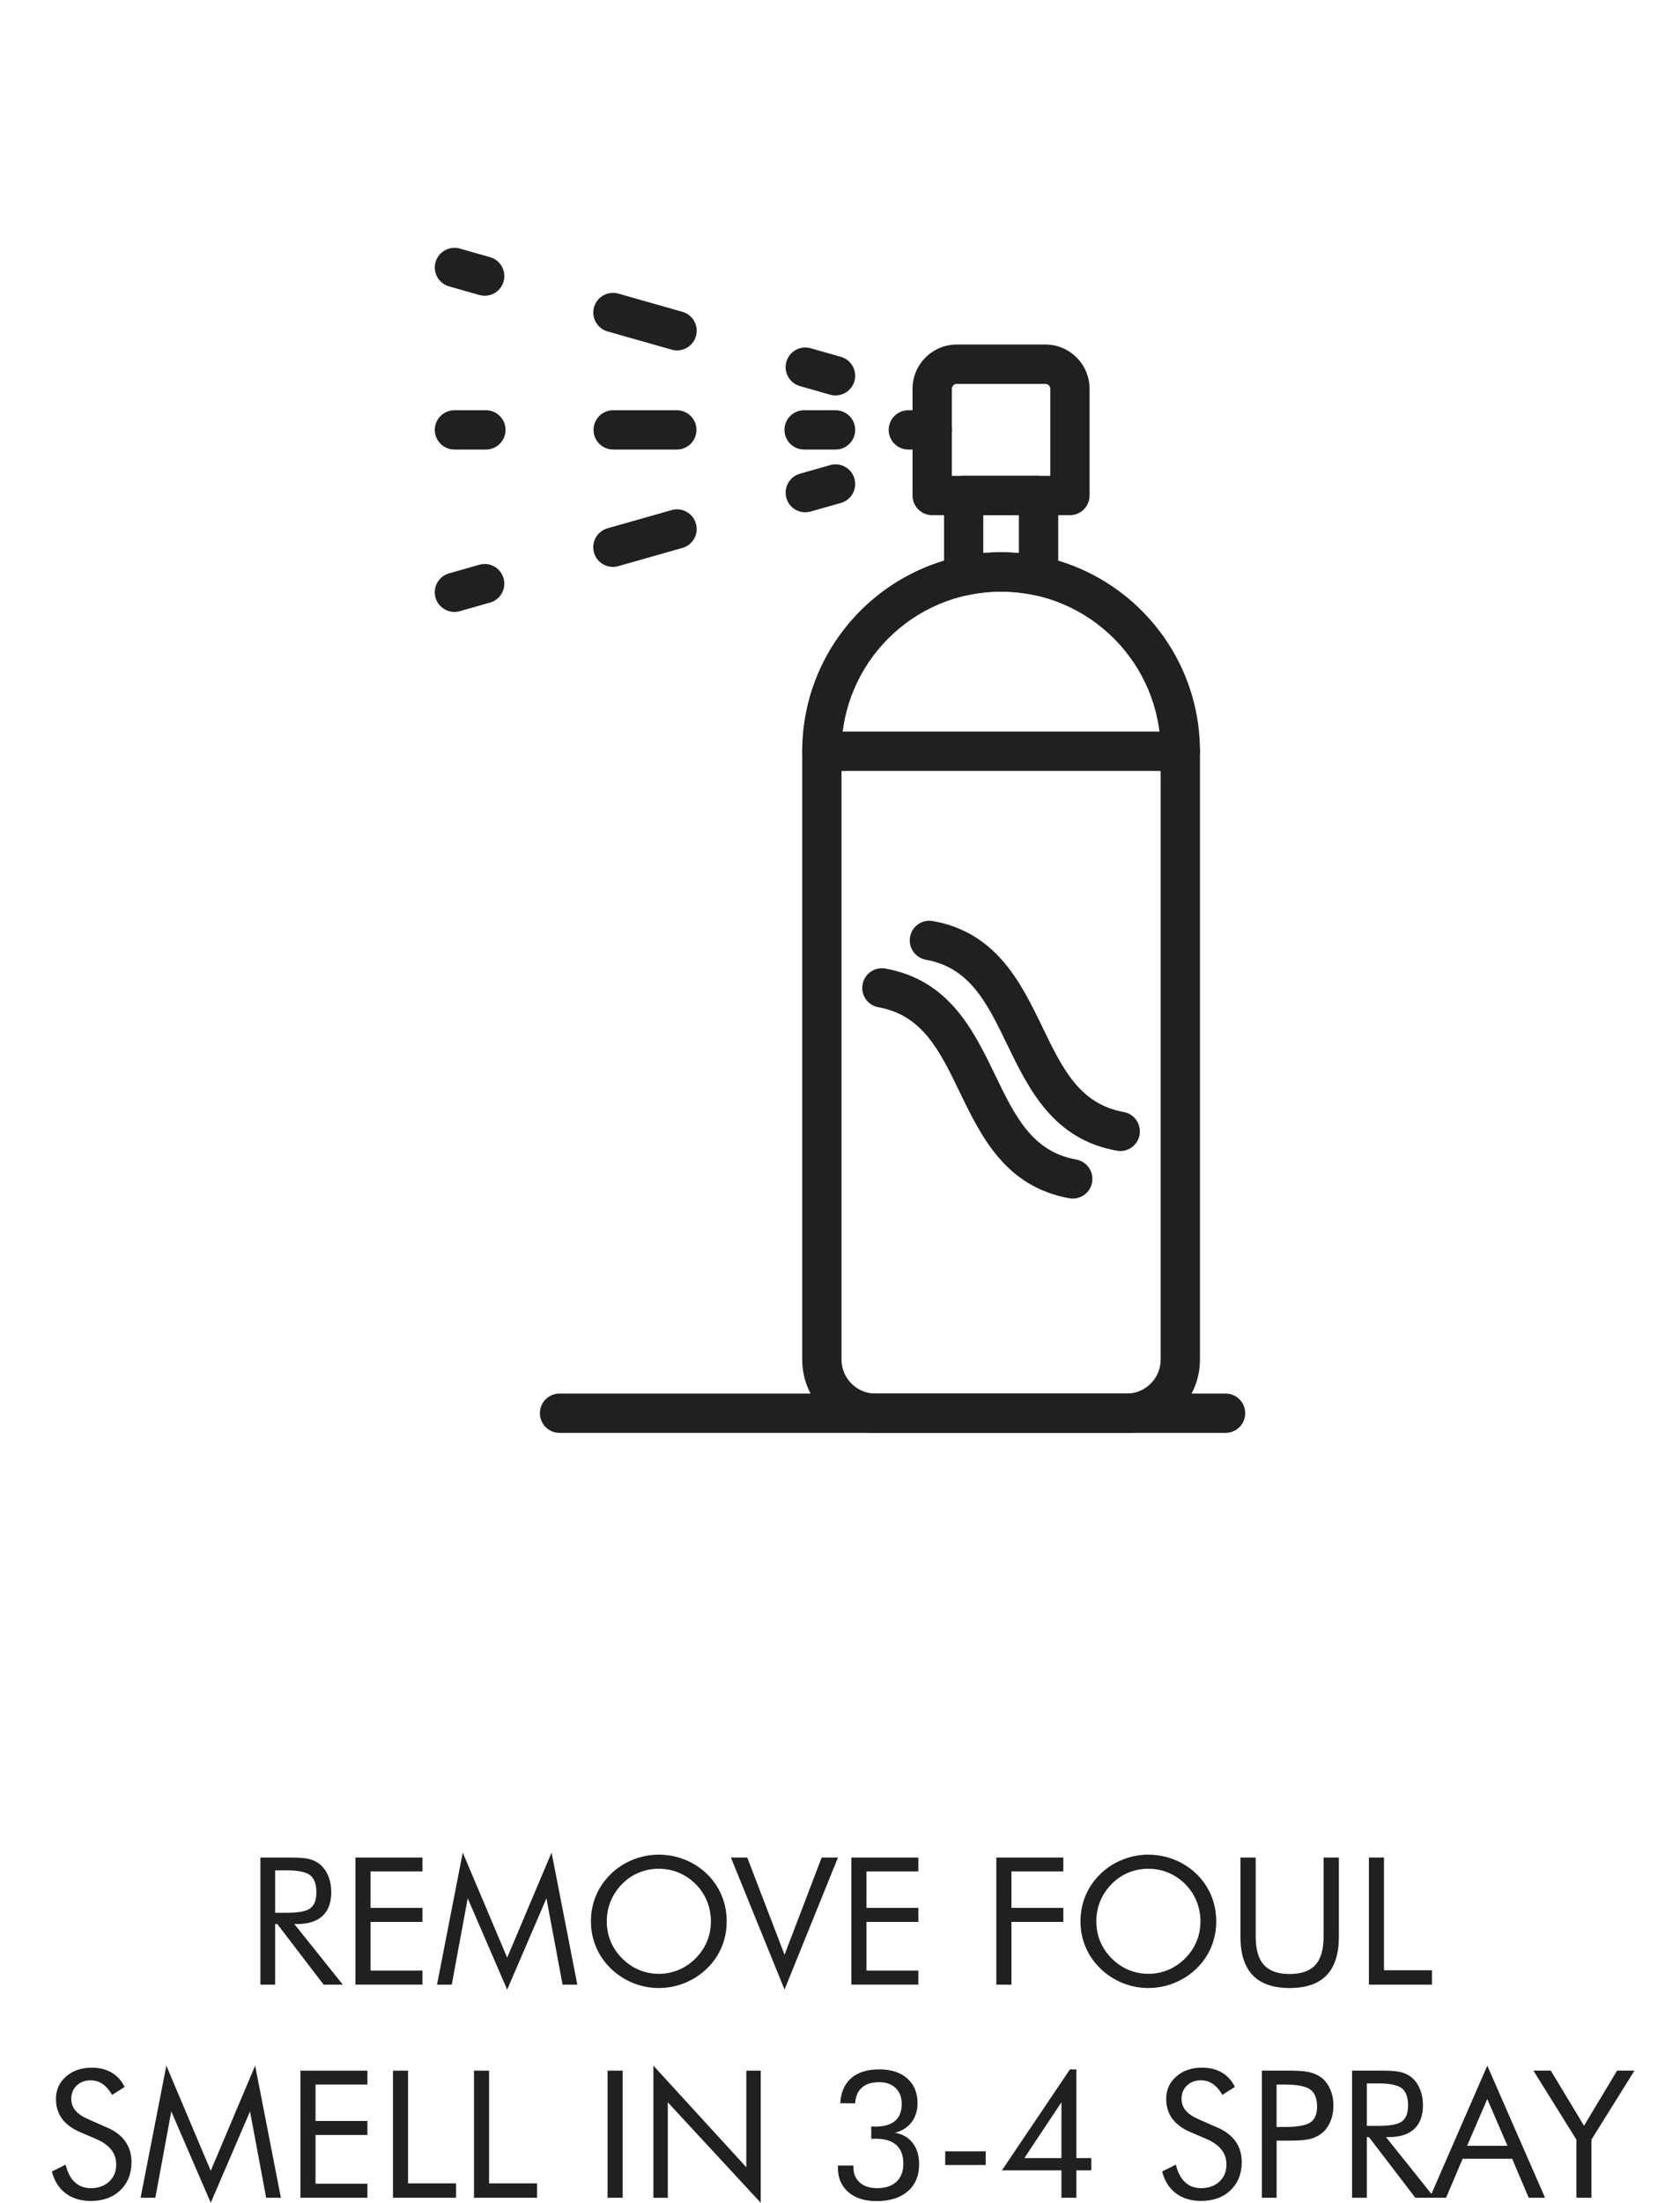 <?xml version="1.0" encoding="UTF-8"?>
<!DOCTYPE svg PUBLIC "-//W3C//DTD SVG 1.1//EN" "http://www.w3.org/Graphics/SVG/1.1/DTD/svg11.dtd">
<!-- Creator: CorelDRAW 2020 (64-Bit) -->
<svg xmlns="http://www.w3.org/2000/svg" xml:space="preserve" width="33.361mm" height="43.711mm" version="1.1" style="shape-rendering:geometricPrecision; text-rendering:geometricPrecision; image-rendering:optimizeQuality; fill-rule:evenodd; clip-rule:evenodd"
viewBox="0 0 583.37 764.35"
 xmlns:xlink="http://www.w3.org/1999/xlink"
 xmlns:xodm="http://www.corel.com/coreldraw/odm/2003">
 <defs>
  <style type="text/css">
   <![CDATA[
    .fil0 {fill:none;fill-rule:nonzero}
    .fil1 {fill:#202020;fill-rule:nonzero}
   ]]>
  </style>
 </defs>
 <g id="Layer_x0020_1">
  <g id="_2139043562560">
   <path class="fil0" d="M1.75 0l581.62 0 0 583.37 -583.37 0 0 -583.37 1.75 0zm578.13 3.5l-576.38 0 0 576.38 576.38 0 0 -576.38z"/>
   <path class="fil1" d="M347.62 205.29c30.55,0 55.41,24.85 55.41,55.41l0 211.09c0,6.49 -5.28,11.78 -11.78,11.78l-87.25 0c-6.5,0 -11.79,-5.29 -11.79,-11.78l0 -211.09c0,-30.55 24.86,-55.41 55.41,-55.41zm-43.62 291.92l87.25 0c14.02,0 25.43,-11.41 25.43,-25.43l0 -211.09c0,-38.08 -30.98,-69.05 -69.06,-69.05 -38.08,0 -69.06,30.98 -69.06,69.05l0 211.09c0,14.02 11.41,25.43 25.43,25.43z"/>
   <path class="fil1" d="M285.38 267.52l124.47 0c3.77,0 6.82,-3.05 6.82,-6.82 0,-3.77 -3.05,-6.82 -6.82,-6.82l-124.47 0c-3.77,0 -6.82,3.05 -6.82,6.82 0,3.77 3.05,6.82 6.82,6.82z"/>
   <path class="fil1" d="M364.71 165.12l-34.19 0 0 -30.19c0,-0.95 0.77,-1.72 1.72,-1.72l30.75 0c0.95,0 1.72,0.77 1.72,1.72l0 30.19zm-41.02 13.64l47.84 0c3.77,0 6.82,-3.05 6.82,-6.82l0 -37.02c0,-8.48 -6.89,-15.37 -15.36,-15.37l-30.75 0c-8.47,0 -15.37,6.89 -15.37,15.37l0 37.02c0,3.77 3.05,6.82 6.82,6.82z"/>
   <path class="fil1" d="M347.62 191.64c-2.05,0 -4.12,0.09 -6.18,0.28l0 -13.15 12.36 0 0 13.15c-2.07,-0.18 -4.13,-0.28 -6.19,-0.28zm-13 15.02c0.47,0 0.94,-0.04 1.42,-0.15 7.7,-1.63 15.47,-1.63 23.17,0 2.02,0.43 4.11,-0.08 5.72,-1.37 1.6,-1.3 2.53,-3.24 2.53,-5.3l0 -27.9c0,-3.77 -3.05,-6.82 -6.82,-6.82l-26.01 0c-3.77,0 -6.82,3.05 -6.82,6.82l0 27.9c0,2.06 0.92,4.01 2.53,5.3 1.23,0.99 2.75,1.52 4.3,1.52z"/>
   <path class="fil1" d="M279.22 155.99l10.92 0c3.76,0 6.82,-3.05 6.82,-6.82 0,-3.77 -3.06,-6.82 -6.82,-6.82l-10.92 0c-3.77,0 -6.82,3.05 -6.82,6.82 0,3.77 3.05,6.82 6.82,6.82z"/>
   <path class="fil1" d="M212.92 155.99l22.1 0c3.77,0 6.82,-3.05 6.82,-6.82 0,-3.77 -3.05,-6.82 -6.82,-6.82l-22.1 0c-3.77,0 -6.82,3.05 -6.82,6.82 0,3.77 3.05,6.82 6.82,6.82z"/>
   <path class="fil1" d="M157.8 155.99l10.92 0c3.77,0 6.82,-3.05 6.82,-6.82 0,-3.77 -3.05,-6.82 -6.82,-6.82l-10.92 0c-3.77,0 -6.82,3.05 -6.82,6.82 0,3.77 3.05,6.82 6.82,6.82z"/>
   <path class="fil1" d="M279.63 177.76c0.62,0 1.24,-0.08 1.86,-0.26l10.51 -2.98c3.62,-1.03 5.73,-4.81 4.7,-8.43 -1.03,-3.62 -4.79,-5.73 -8.43,-4.7l-10.5 2.99c-3.63,1.03 -5.74,4.8 -4.7,8.43 0.85,3.01 3.59,4.96 6.56,4.96z"/>
   <path class="fil1" d="M212.83 196.72c0.62,0 1.24,-0.09 1.87,-0.27l22.26 -6.32c3.63,-1.03 5.73,-4.8 4.7,-8.43 -1.03,-3.62 -4.79,-5.73 -8.43,-4.7l-22.27 6.32c-3.63,1.04 -5.73,4.8 -4.7,8.43 0.86,3 3.59,4.96 6.56,4.96z"/>
   <path class="fil1" d="M157.8 212.34c0.62,0 1.24,-0.08 1.86,-0.26l10.5 -2.98c3.63,-1.03 5.73,-4.8 4.7,-8.43 -1.03,-3.62 -4.79,-5.74 -8.43,-4.7l-10.5 2.98c-3.62,1.03 -5.73,4.8 -4.7,8.43 0.85,3 3.59,4.96 6.56,4.96z"/>
   <path class="fil1" d="M290.14 137.21c2.97,0 5.71,-1.96 6.56,-4.96 1.03,-3.63 -1.08,-7.4 -4.7,-8.43l-10.51 -2.98c-3.62,-1.03 -7.4,1.08 -8.43,4.7 -1.03,3.62 1.08,7.39 4.7,8.43l10.5 2.99c0.62,0.17 1.25,0.26 1.86,0.26z"/>
   <path class="fil1" d="M235.11 121.59c2.98,0 5.71,-1.96 6.56,-4.96 1.03,-3.63 -1.08,-7.4 -4.7,-8.43l-22.26 -6.32c-3.63,-1.02 -7.4,1.08 -8.43,4.7 -1.03,3.62 1.08,7.4 4.7,8.43l22.27 6.32c0.62,0.18 1.25,0.27 1.86,0.27z"/>
   <path class="fil1" d="M168.31 102.62c2.98,0 5.71,-1.96 6.56,-4.96 1.03,-3.62 -1.08,-7.4 -4.7,-8.43l-10.5 -2.98c-3.64,-1.02 -7.4,1.08 -8.43,4.7 -1.03,3.63 1.08,7.4 4.7,8.43l10.5 2.98c0.63,0.18 1.25,0.26 1.87,0.26z"/>
   <path class="fil1" d="M315.41 155.99l8.29 0c3.77,0 6.82,-3.05 6.82,-6.82 0,-3.77 -3.05,-6.82 -6.82,-6.82l-8.29 0c-3.77,0 -6.82,3.05 -6.82,6.82 0,3.77 3.05,6.82 6.82,6.82z"/>
   <path class="fil1" d="M194.3 497.21l231.27 0c3.77,0 6.82,-3.05 6.82,-6.82 0,-3.77 -3.05,-6.82 -6.82,-6.82l-231.27 0c-3.77,0 -6.82,3.05 -6.82,6.82 0,3.77 3.05,6.82 6.82,6.82z"/>
   <path class="fil1" d="M389 399.42c3.24,0 6.12,-2.32 6.71,-5.62 0.66,-3.71 -1.81,-7.26 -5.51,-7.93 -15.3,-2.74 -21.28,-15.09 -28.2,-29.39 -7.46,-15.42 -15.92,-32.91 -38.07,-36.88 -3.71,-0.67 -7.26,1.8 -7.92,5.51 -0.66,3.71 1.81,7.26 5.51,7.92 15.31,2.75 21.28,15.1 28.2,29.39 7.47,15.42 15.92,32.91 38.07,36.87 0.41,0.08 0.81,0.11 1.22,0.11z"/>
   <path class="fil1" d="M372.52 415.9c3.25,0 6.12,-2.32 6.71,-5.62 0.66,-3.7 -1.81,-7.25 -5.52,-7.92 -15.31,-2.74 -21.28,-15.09 -28.19,-29.39 -7.47,-15.42 -15.92,-32.9 -38.08,-36.88 -3.71,-0.67 -7.25,1.8 -7.92,5.51 -0.67,3.71 1.8,7.26 5.51,7.92 15.31,2.75 21.28,15.09 28.2,29.39 7.46,15.43 15.92,32.91 38.07,36.88 0.41,0.07 0.82,0.11 1.21,0.11z"/>
   <path class="fil1" d="M90.42 688.68l0 -44.11 10.36 0c2.95,0 5.12,0.16 6.49,0.49 1.38,0.34 2.59,0.91 3.64,1.71 1.31,1.02 2.31,2.4 3.03,4.11 0.73,1.72 1.09,3.62 1.09,5.71 0,3.61 -1.01,6.36 -3.02,8.23 -2.02,1.88 -4.98,2.82 -8.87,2.82l-0.94 0 16.84 21.04 -6.66 0 -16.1 -21.04 -0.74 0 0 21.04 -5.12 0zm5.12 -39.67l0 14.74 4 0c4.1,0 6.85,-0.52 8.24,-1.58 1.39,-1.05 2.08,-2.89 2.08,-5.52 0,-2.83 -0.71,-4.8 -2.14,-5.94 -1.43,-1.13 -4.15,-1.7 -8.17,-1.7l-4 0zm27.89 39.67l0 -44.11 23.26 0 0 4.81 -18.01 0 0 12.65 18.01 0 0 4.87 -18.01 0 0 16.9 18.01 0 0 4.87 -23.26 0zm52.68 1.73l-13.7 -31.69 -5.54 29.96 -5.12 0 8.94 -45.84 15.42 36.47 15.42 -36.47 8.94 45.84 -5.12 0 -5.6 -29.96 -13.64 31.69zm52.67 -5.49c2.41,0 4.71,-0.45 6.88,-1.37 2.18,-0.91 4.14,-2.25 5.89,-4 1.73,-1.73 3.04,-3.68 3.95,-5.87 0.91,-2.19 1.36,-4.52 1.36,-6.96 0,-2.47 -0.45,-4.82 -1.37,-7.05 -0.91,-2.23 -2.23,-4.2 -3.94,-5.9 -1.73,-1.73 -3.68,-3.04 -5.86,-3.95 -2.17,-0.91 -4.48,-1.36 -6.91,-1.36 -2.45,0 -4.77,0.45 -6.96,1.36 -2.19,0.9 -4.12,2.22 -5.81,3.95 -1.73,1.75 -3.04,3.72 -3.95,5.93 -0.91,2.21 -1.36,4.56 -1.36,7.02 0,2.45 0.44,4.76 1.34,6.93 0.89,2.17 2.22,4.13 3.97,5.9 1.77,1.77 3.73,3.11 5.88,4.01 2.16,0.9 4.46,1.36 6.89,1.36zm23.56 -18.2c0,3.16 -0.59,6.13 -1.75,8.91 -1.16,2.8 -2.86,5.27 -5.09,7.44 -2.23,2.17 -4.8,3.83 -7.7,5.02 -2.91,1.17 -5.91,1.76 -9.03,1.76 -3.12,0 -6.11,-0.59 -9,-1.76 -2.88,-1.18 -5.44,-2.85 -7.67,-5.02 -2.25,-2.19 -3.96,-4.68 -5.14,-7.48 -1.17,-2.79 -1.76,-5.75 -1.76,-8.88 0,-3.16 0.59,-6.13 1.76,-8.93 1.18,-2.8 2.89,-5.29 5.14,-7.49 2.21,-2.15 4.76,-3.8 7.66,-4.97 2.89,-1.16 5.89,-1.75 9.01,-1.75 3.14,0 6.15,0.59 9.06,1.75 2.9,1.16 5.46,2.82 7.67,4.97 2.23,2.17 3.93,4.66 5.09,7.45 1.16,2.81 1.75,5.79 1.75,8.97zm20.1 23.69l-18.64 -45.84 5.68 0 12.95 33.74 12.89 -33.74 5.66 0 -18.56 45.84zm23.19 -1.73l0 -44.11 23.26 0 0 4.81 -18.01 0 0 12.65 18.01 0 0 4.87 -18.01 0 0 16.9 18.01 0 0 4.87 -23.26 0zm50.34 0l0 -44.11 23.26 0 0 4.81 -18.01 0 0 12.65 18.01 0 0 4.87 -18.01 0 0 21.78 -5.24 0zm52.8 -3.76c2.41,0 4.71,-0.45 6.88,-1.37 2.18,-0.91 4.14,-2.25 5.89,-4 1.73,-1.73 3.04,-3.68 3.95,-5.87 0.91,-2.19 1.36,-4.52 1.36,-6.96 0,-2.47 -0.45,-4.82 -1.37,-7.05 -0.91,-2.23 -2.23,-4.2 -3.94,-5.9 -1.73,-1.73 -3.68,-3.04 -5.86,-3.95 -2.17,-0.91 -4.48,-1.36 -6.91,-1.36 -2.45,0 -4.77,0.45 -6.96,1.36 -2.19,0.9 -4.12,2.22 -5.81,3.95 -1.73,1.75 -3.04,3.72 -3.95,5.93 -0.91,2.21 -1.36,4.56 -1.36,7.02 0,2.45 0.44,4.76 1.34,6.93 0.89,2.17 2.22,4.13 3.97,5.9 1.77,1.77 3.73,3.11 5.88,4.01 2.16,0.9 4.46,1.36 6.89,1.36zm23.56 -18.2c0,3.16 -0.59,6.13 -1.75,8.91 -1.16,2.8 -2.86,5.27 -5.09,7.44 -2.23,2.17 -4.8,3.83 -7.7,5.02 -2.91,1.17 -5.91,1.76 -9.03,1.76 -3.12,0 -6.11,-0.59 -9,-1.76 -2.88,-1.18 -5.44,-2.85 -7.67,-5.02 -2.25,-2.19 -3.96,-4.68 -5.14,-7.48 -1.17,-2.79 -1.76,-5.75 -1.76,-8.88 0,-3.16 0.59,-6.13 1.76,-8.93 1.18,-2.8 2.89,-5.29 5.14,-7.49 2.21,-2.15 4.76,-3.8 7.66,-4.97 2.89,-1.16 5.89,-1.75 9.01,-1.75 3.14,0 6.15,0.59 9.06,1.75 2.9,1.16 5.46,2.82 7.67,4.97 2.23,2.17 3.93,4.66 5.09,7.45 1.16,2.81 1.75,5.79 1.75,8.97zm8.4 -22.15l5.31 0 0 27.45c0,4.46 0.95,7.73 2.85,9.82 1.9,2.09 4.87,3.14 8.93,3.14 4.06,0 7.03,-1.05 8.94,-3.14 1.9,-2.09 2.85,-5.36 2.85,-9.82l0 -27.45 5.31 0 0 27.45c0,5.96 -1.42,10.43 -4.26,13.39 -2.85,2.96 -7.13,4.44 -12.84,4.44 -5.71,0 -9.97,-1.48 -12.82,-4.44 -2.84,-2.96 -4.26,-7.42 -4.26,-13.39l0 -27.45zm44.61 44.11l0 -44.11 5.24 0 0 39.11 16.66 0 0 5 -21.9 0zm-438.36 49.47c2.87,1.22 5.04,2.85 6.49,4.87 1.46,2.03 2.19,4.43 2.19,7.2 0,4.05 -1.29,7.32 -3.88,9.8 -2.58,2.48 -5.99,3.72 -10.26,3.72 -3.47,0 -6.38,-0.88 -8.74,-2.66 -2.34,-1.78 -3.93,-4.3 -4.76,-7.57l4.76 -2.36c0.65,2.67 1.71,4.7 3.19,6.08 1.47,1.38 3.32,2.07 5.55,2.07 2.63,0 4.76,-0.76 6.39,-2.27 1.62,-1.52 2.44,-3.5 2.44,-5.92 0,-1.97 -0.56,-3.68 -1.71,-5.14 -1.13,-1.46 -2.84,-2.68 -5.13,-3.69l-5.37 -2.29c-2.93,-1.22 -5.12,-2.8 -6.55,-4.73 -1.44,-1.92 -2.16,-4.24 -2.16,-6.93 0,-3.14 1.16,-5.73 3.5,-7.77 2.33,-2.05 5.31,-3.07 8.93,-3.07 2.64,0 4.95,0.56 6.88,1.69 1.94,1.13 3.46,2.79 4.53,4.99l-4.34 2.77c-0.98,-1.71 -2.09,-2.97 -3.31,-3.8 -1.22,-0.83 -2.61,-1.26 -4.15,-1.26 -1.97,0 -3.59,0.61 -4.84,1.81 -1.25,1.2 -1.88,2.73 -1.88,4.61 0,1.56 0.48,2.92 1.45,4.06 0.96,1.15 2.46,2.16 4.48,3.04l6.3 2.78zm36.2 26.21l-13.7 -31.69 -5.54 29.96 -5.12 0 8.94 -45.84 15.42 36.47 15.42 -36.47 8.94 45.84 -5.12 0 -5.6 -29.96 -13.64 31.69zm31.14 -1.73l0 -44.11 23.26 0 0 4.81 -18.01 0 0 12.65 18.01 0 0 4.87 -18.01 0 0 16.9 18.01 0 0 4.87 -23.26 0zm32.14 0l0 -44.11 5.24 0 0 39.11 16.66 0 0 5 -21.9 0zm28.13 0l0 -44.11 5.24 0 0 39.11 16.66 0 0 5 -21.9 0zm46.39 0l0 -44.11 5.24 0 0 44.11 -5.24 0zm15.91 0l0 -45.84 32.26 35.24 0 -33.51 5 0 0 45.84 -32.26 -34.86 0 33.14 -5 0zm64.08 -11.17l5.37 0 0 0.51c0,2.25 0.73,4.03 2.2,5.35 1.47,1.32 3.46,1.97 6,1.97 2.91,0 5.16,-0.74 6.75,-2.21 1.59,-1.48 2.39,-3.58 2.39,-6.29 0,-2.85 -0.81,-5.01 -2.43,-6.46 -1.61,-1.46 -4.01,-2.19 -7.19,-2.19 -0.4,0 -0.71,0 -0.91,0.01 -0.22,0.01 -0.42,0.03 -0.62,0.05l0 -4.32c0.15,0 0.39,0.01 0.7,0.03 0.32,0.02 0.55,0.03 0.71,0.03 3.03,0 5.31,-0.67 6.87,-1.98 1.54,-1.33 2.31,-3.3 2.31,-5.91 0,-2.3 -0.7,-4.13 -2.11,-5.49 -1.41,-1.36 -3.31,-2.04 -5.72,-2.04 -2.57,0 -4.58,0.63 -6,1.88 -1.44,1.26 -2.21,3.07 -2.33,5.46l-5.18 -0.03c0.2,-3.78 1.47,-6.69 3.81,-8.72 2.33,-2.03 5.61,-3.03 9.83,-3.03 4.05,0 7.27,1.05 9.63,3.16 2.38,2.11 3.56,4.97 3.56,8.55 0,2.61 -0.69,4.81 -2.07,6.62 -1.38,1.81 -3.3,3.03 -5.77,3.67 2.62,0.44 4.68,1.62 6.16,3.55 1.49,1.91 2.23,4.36 2.23,7.33 0,4 -1.3,7.14 -3.93,9.41 -2.62,2.28 -6.25,3.42 -10.89,3.42 -4.08,0 -7.33,-1.04 -9.75,-3.12 -2.42,-2.09 -3.63,-4.88 -3.63,-8.4l0 -0.81zm37.25 -4.94l14.07 0 0 4.75 -14.07 0 0 -4.75zm40.36 16.1l0 -9.5 -20.67 0 23.62 -35.04 2.23 0 0 30.78 5.18 0 0 4.26 -5.18 0 0 9.5 -5.18 0zm0 -13.76l0 -19.37 -12.89 19.37 12.89 0zm53.93 -10.72c2.87,1.22 5.04,2.85 6.49,4.87 1.46,2.03 2.19,4.43 2.19,7.2 0,4.05 -1.29,7.32 -3.88,9.8 -2.58,2.48 -5.99,3.72 -10.26,3.72 -3.47,0 -6.38,-0.88 -8.74,-2.66 -2.34,-1.78 -3.93,-4.3 -4.76,-7.57l4.76 -2.36c0.65,2.67 1.71,4.7 3.19,6.08 1.47,1.38 3.32,2.07 5.55,2.07 2.63,0 4.76,-0.76 6.39,-2.27 1.62,-1.52 2.44,-3.5 2.44,-5.92 0,-1.97 -0.56,-3.68 -1.71,-5.14 -1.13,-1.46 -2.84,-2.68 -5.13,-3.69l-5.37 -2.29c-2.93,-1.22 -5.12,-2.8 -6.55,-4.73 -1.44,-1.92 -2.16,-4.24 -2.16,-6.93 0,-3.14 1.16,-5.73 3.5,-7.77 2.33,-2.05 5.31,-3.07 8.93,-3.07 2.64,0 4.95,0.56 6.88,1.69 1.94,1.13 3.46,2.79 4.53,4.99l-4.34 2.77c-0.98,-1.71 -2.09,-2.97 -3.31,-3.8 -1.22,-0.83 -2.61,-1.26 -4.15,-1.26 -1.97,0 -3.59,0.61 -4.84,1.81 -1.25,1.2 -1.88,2.73 -1.88,4.61 0,1.56 0.48,2.92 1.45,4.06 0.96,1.15 2.46,2.16 4.48,3.04l6.3 2.78zm20.78 4.68l0 19.8 -5.12 0 0 -44.11 9.24 0c3.24,0 5.62,0.17 7.15,0.51 1.53,0.34 2.86,0.91 3.98,1.69 1.41,1 2.51,2.38 3.3,4.12 0.79,1.75 1.19,3.68 1.19,5.81 0,2.14 -0.4,4.07 -1.19,5.82 -0.79,1.75 -1.89,3.13 -3.3,4.12 -1.12,0.8 -2.45,1.38 -3.96,1.72 -1.52,0.34 -3.91,0.51 -7.17,0.51l-1.47 0 -2.65 0zm0 -4.75l2.65 0c4.49,0 7.53,-0.52 9.08,-1.58 1.55,-1.05 2.33,-2.89 2.33,-5.52 0,-2.81 -0.8,-4.78 -2.4,-5.92 -1.59,-1.14 -4.61,-1.72 -9.02,-1.72l-2.65 0 0 14.74zm26.21 24.55l0 -44.11 10.36 0c2.95,0 5.12,0.16 6.49,0.49 1.38,0.34 2.59,0.91 3.64,1.71 1.31,1.02 2.31,2.4 3.03,4.11 0.73,1.72 1.09,3.62 1.09,5.71 0,3.61 -1.01,6.36 -3.02,8.23 -2.02,1.88 -4.98,2.82 -8.87,2.82l-0.94 0 16.84 21.04 -6.66 0 -16.1 -21.04 -0.74 0 0 21.04 -5.12 0zm5.12 -39.67l0 14.74 4 0c4.1,0 6.85,-0.52 8.24,-1.58 1.39,-1.05 2.08,-2.89 2.08,-5.52 0,-2.83 -0.71,-4.8 -2.14,-5.94 -1.43,-1.13 -4.15,-1.7 -8.17,-1.7l-4 0zm41.83 5.43l-7.01 16.22 14.03 0 -7.02 -16.22zm0 -11.6l20.06 45.84 -5.68 0 -5.73 -13.51 -17.22 0 -5.73 13.51 -5.67 0 19.98 -45.84zm30.94 45.84l0 -20.18 -14.93 -23.93 6.05 0 11.54 19.13 11.48 -19.13 6.03 0 -14.93 23.93 0 20.18 -5.24 0z"/>
  </g>
 </g>
</svg>
